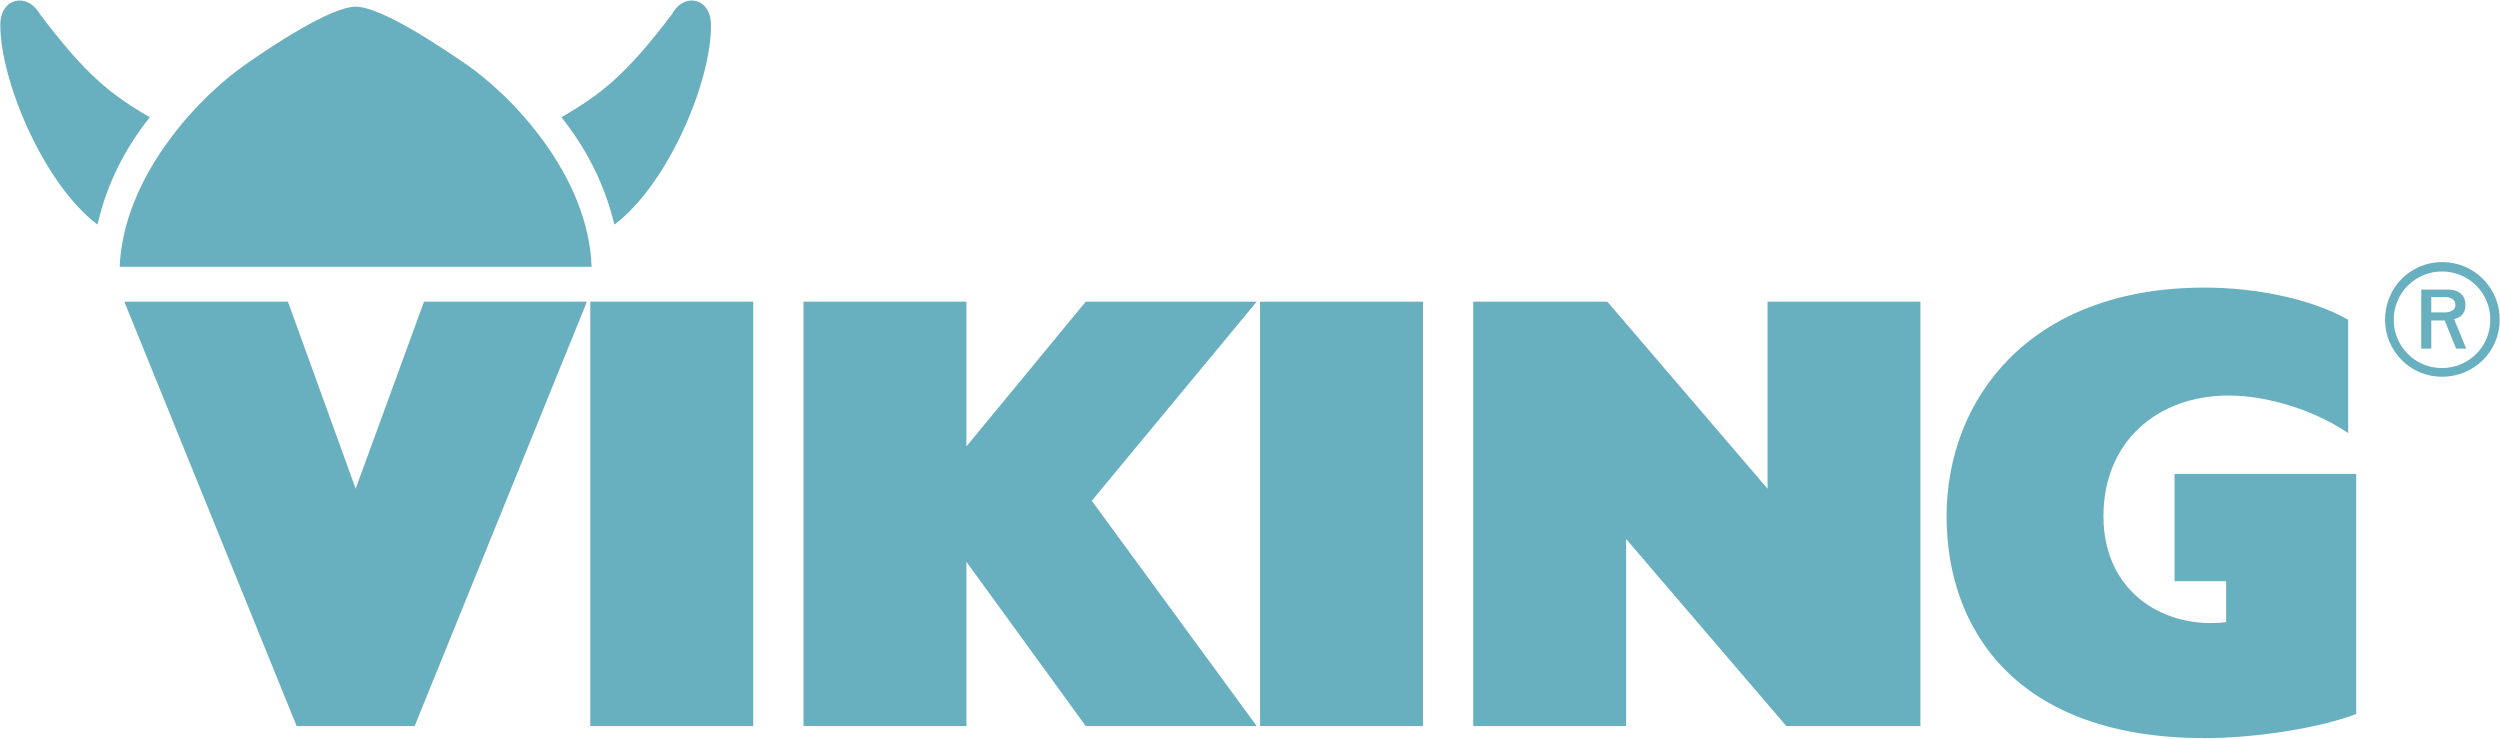 <svg width="2280" height="674" viewBox="0 0 2280 674" fill="none" xmlns="http://www.w3.org/2000/svg">
<path fill-rule="evenodd" clip-rule="evenodd" d="M270.546 662.15H378.156L535.285 275.119H386.716L324.357 445.711L262.595 275.119H113.404L270.546 662.15ZM512.056 106.966C548.747 85.566 571.367 67.837 612.935 12.806C623.946 -7.375 648.394 -1.876 648.394 22.585C649.004 74.555 608.655 168.716 560.342 204.797C551.186 166.9 534.079 134.488 512.056 106.966ZM88.956 204.797C40.644 168.716 0.295 74.555 0.295 22.585C0.295 -1.876 24.756 -7.375 36.364 12.806C77.945 67.837 99.955 85.566 136.633 106.966C114.636 134.488 97.516 166.9 88.956 204.797ZM538.359 662.15H686.927V275.119H538.359V662.15ZM732.788 662.15H881.37V512.349L990.199 662.15H1146.11L995.698 456.709L1146.11 275.119H990.199L881.37 407.178V275.119H732.788V662.15ZM1149.18 662.15H1297.75V275.119H1149.18V662.15ZM1343.6 662.15H1483.02V491.559L1629.14 662.15H1751.43V275.119H1612.01V445.711L1465.9 275.119H1343.6V662.15ZM2148.87 432.248H1983.18V530.079H2030.24V567.367C1975.84 574.111 1918.35 541.7 1918.35 470.768C1918.35 402.911 1967.26 360.72 2032.7 360.72C2068.16 360.72 2110.94 374.17 2141.53 394.96V291.63C2107.27 272.059 2055.92 262.279 2010.69 262.279C1849.89 262.279 1775.29 364.987 1775.29 470.781C1775.29 575.344 1840.11 673.162 2010.69 673.162C2057.14 673.162 2115.24 663.992 2148.87 651.152V432.248ZM324.357 6.088C347.586 6.088 402.007 42.766 425.236 58.667C466.817 87.408 536.517 159.559 539.565 243.318H109.124C112.795 159.559 182.494 87.408 224.075 58.667C246.695 42.766 301.738 6.088 324.357 6.088ZM2175.16 291.63C2175.16 262.279 2198.38 239.038 2227.11 239.038C2234.03 238.986 2240.9 240.311 2247.3 242.935C2253.7 245.56 2259.52 249.432 2264.42 254.326C2269.31 259.22 2273.18 265.038 2275.81 271.443C2278.43 277.847 2279.76 284.709 2279.71 291.63C2279.71 320.371 2256.48 343.6 2227.11 343.6C2220.29 343.605 2213.53 342.264 2207.22 339.654C2200.91 337.044 2195.18 333.216 2190.36 328.389C2185.53 323.562 2181.71 317.831 2179.1 311.523C2176.49 305.216 2175.15 298.456 2175.16 291.63ZM2183.09 291.63C2183.07 285.841 2184.19 280.106 2186.4 274.753C2188.6 269.401 2191.85 264.538 2195.94 260.445C2200.03 256.352 2204.9 253.109 2210.25 250.904C2215.6 248.699 2221.34 247.575 2227.13 247.598C2251.6 247.598 2271.16 267.169 2271.16 291.63C2271.16 316.091 2251.6 335.649 2227.13 335.649C2221.34 335.675 2215.6 334.554 2210.25 332.351C2204.89 330.148 2200.03 326.907 2195.94 322.815C2191.84 318.722 2188.6 313.859 2186.4 308.507C2184.19 303.154 2183.07 297.419 2183.09 291.63ZM2229.58 292.24H2217.35V317.92H2208.18V264.121H2232.02C2232.02 264.121 2248.53 262.902 2248.53 278.18C2248.53 286.753 2243.03 289.801 2238.14 291.02L2249.14 317.92H2239.97L2229.58 292.24ZM2217.33 270.839V284.899H2228.95C2228.95 284.899 2239.34 285.508 2239.34 278.167C2239.34 270.217 2228.95 270.839 2228.95 270.839H2217.33Z" fill="#68AFBF"/>
</svg>

